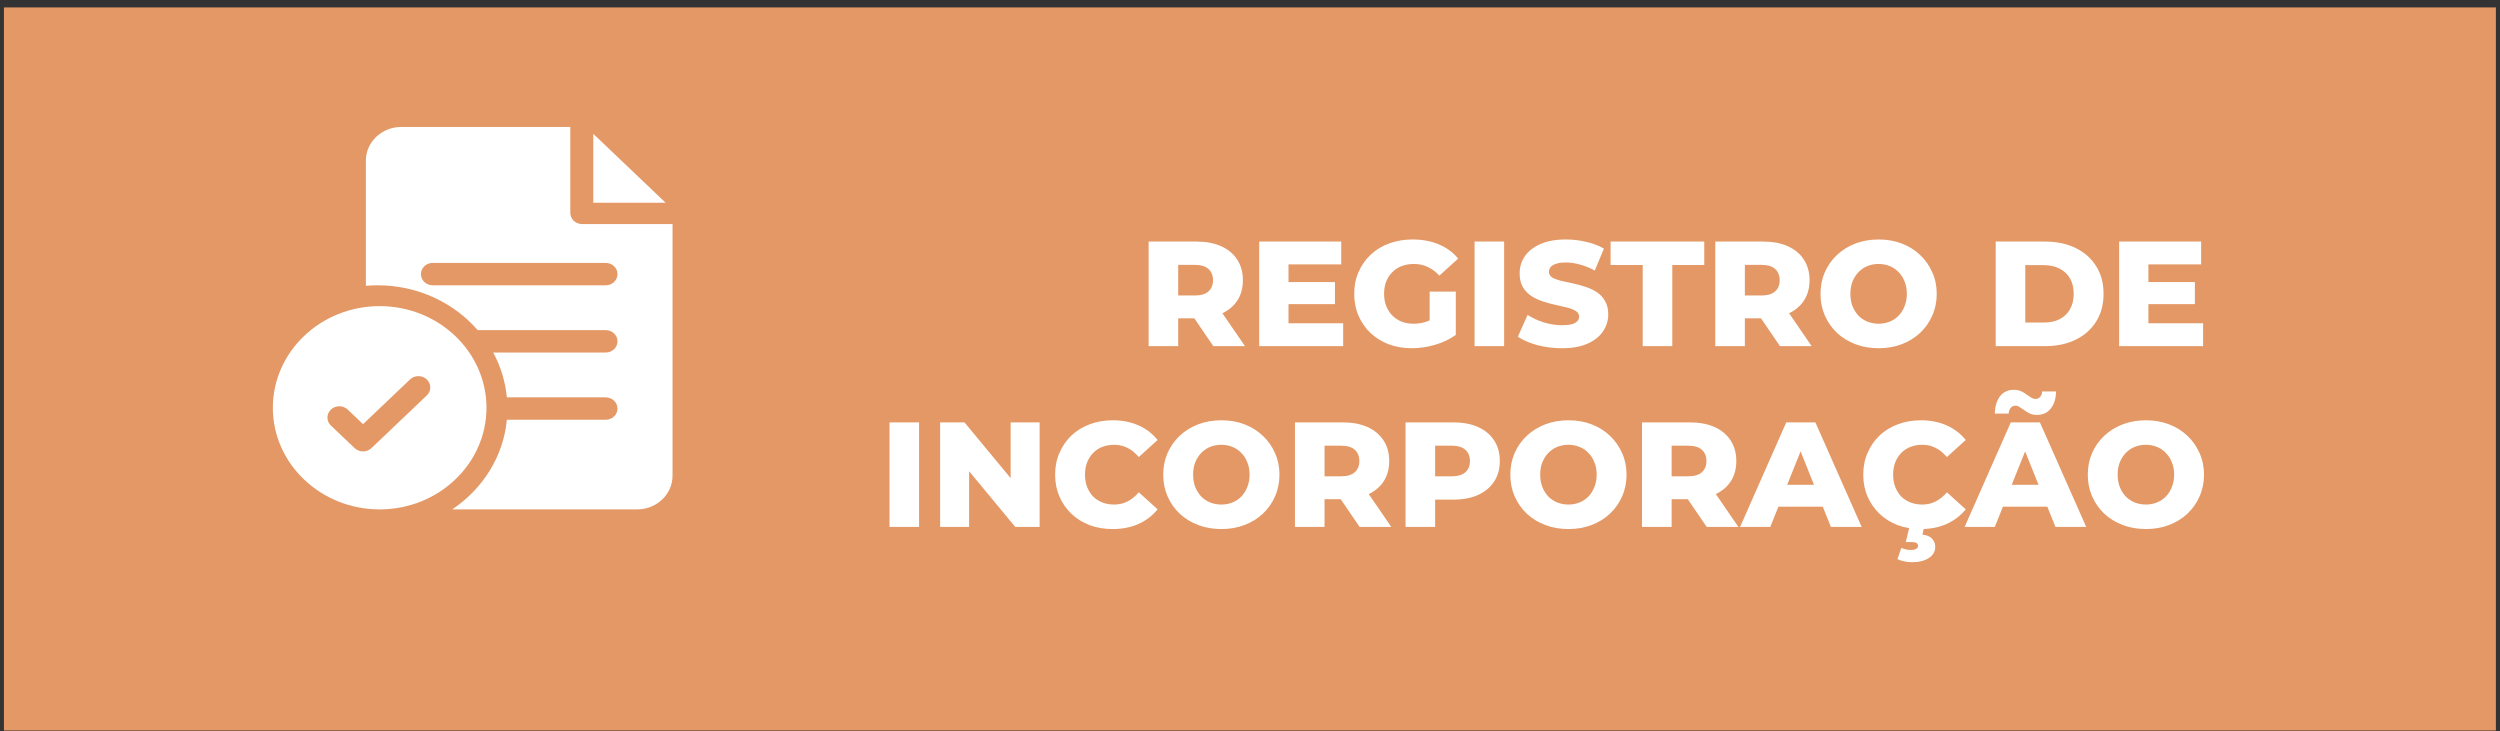 <svg xmlns="http://www.w3.org/2000/svg" width="318" height="93" viewBox="0 0 318 93" fill="none"><rect x="0" y="0" width="318" height="93" fill="#333333" stroke="none"/><rect x="0.5" y="0.945" width="316.978" height="91.977" fill="#E39865"></rect><path d="M146.105 44.029V30.727H152.186C153.402 30.727 154.447 30.923 155.321 31.316C156.208 31.709 156.892 32.279 157.374 33.026C157.855 33.761 158.096 34.635 158.096 35.649C158.096 36.65 157.855 37.517 157.374 38.252C156.892 38.974 156.208 39.532 155.321 39.925C154.447 40.305 153.402 40.495 152.186 40.495H148.195L149.868 38.917V44.029H146.105ZM154.333 44.029L151.027 39.183H155.036L158.362 44.029H154.333ZM149.868 39.316L148.195 37.587H151.958C152.743 37.587 153.326 37.416 153.706 37.074C154.099 36.732 154.295 36.257 154.295 35.649C154.295 35.028 154.099 34.547 153.706 34.205C153.326 33.862 152.743 33.691 151.958 33.691H148.195L149.868 31.962V39.316ZM163.63 35.877H169.807V38.689H163.63V35.877ZM163.897 41.122H170.852V44.029H160.172V30.727H170.605V33.634H163.897V41.122ZM179.591 44.295C178.539 44.295 177.564 44.131 176.664 43.801C175.765 43.459 174.986 42.978 174.327 42.357C173.681 41.736 173.174 41.008 172.807 40.172C172.439 39.323 172.256 38.392 172.256 37.378C172.256 36.365 172.439 35.44 172.807 34.604C173.174 33.755 173.687 33.02 174.346 32.399C175.005 31.778 175.784 31.303 176.683 30.974C177.596 30.632 178.59 30.461 179.667 30.461C180.921 30.461 182.042 30.67 183.031 31.088C184.019 31.506 184.836 32.108 185.482 32.893L183.088 35.06C182.632 34.566 182.137 34.198 181.605 33.958C181.086 33.704 180.503 33.577 179.857 33.577C179.287 33.577 178.767 33.666 178.299 33.843C177.83 34.021 177.431 34.281 177.102 34.623C176.772 34.952 176.512 35.351 176.322 35.82C176.145 36.276 176.056 36.795 176.056 37.378C176.056 37.935 176.145 38.449 176.322 38.917C176.512 39.386 176.772 39.791 177.102 40.134C177.431 40.463 177.824 40.723 178.28 40.913C178.748 41.09 179.262 41.179 179.819 41.179C180.376 41.179 180.921 41.09 181.453 40.913C181.985 40.723 182.524 40.406 183.069 39.963L185.178 42.604C184.418 43.149 183.537 43.567 182.537 43.858C181.536 44.15 180.554 44.295 179.591 44.295ZM181.852 42.11V37.093H185.178V42.604L181.852 42.11ZM187.564 44.029V30.727H191.326V44.029H187.564ZM198.678 44.295C197.588 44.295 196.537 44.162 195.523 43.896C194.523 43.618 193.705 43.263 193.072 42.832L194.307 40.058C194.903 40.438 195.587 40.754 196.36 41.008C197.145 41.248 197.924 41.369 198.697 41.369C199.216 41.369 199.635 41.325 199.951 41.236C200.268 41.134 200.496 41.008 200.635 40.856C200.787 40.691 200.863 40.501 200.863 40.286C200.863 39.982 200.724 39.741 200.445 39.563C200.167 39.386 199.806 39.24 199.362 39.126C198.919 39.012 198.425 38.898 197.88 38.784C197.348 38.67 196.809 38.525 196.265 38.347C195.732 38.17 195.245 37.942 194.801 37.663C194.358 37.372 193.997 36.998 193.718 36.542C193.439 36.073 193.3 35.484 193.3 34.775C193.3 33.977 193.515 33.254 193.946 32.608C194.39 31.962 195.048 31.443 195.923 31.05C196.797 30.657 197.886 30.461 199.191 30.461C200.065 30.461 200.92 30.562 201.757 30.765C202.605 30.955 203.359 31.24 204.018 31.62L202.859 34.414C202.225 34.072 201.598 33.818 200.977 33.653C200.357 33.476 199.755 33.387 199.172 33.387C198.653 33.387 198.235 33.444 197.918 33.558C197.601 33.66 197.373 33.799 197.234 33.977C197.094 34.154 197.025 34.356 197.025 34.585C197.025 34.876 197.158 35.11 197.424 35.288C197.703 35.452 198.064 35.592 198.507 35.706C198.963 35.807 199.457 35.915 199.989 36.029C200.534 36.143 201.072 36.289 201.605 36.466C202.149 36.631 202.643 36.859 203.087 37.15C203.53 37.429 203.885 37.803 204.151 38.271C204.43 38.727 204.569 39.304 204.569 40.001C204.569 40.773 204.347 41.489 203.904 42.148C203.473 42.794 202.821 43.313 201.947 43.706C201.085 44.099 199.996 44.295 198.678 44.295ZM208.953 44.029V33.71H204.867V30.727H216.783V33.71H212.716V44.029H208.953ZM218.184 44.029V30.727H224.265C225.482 30.727 226.527 30.923 227.401 31.316C228.288 31.709 228.972 32.279 229.453 33.026C229.935 33.761 230.175 34.635 230.175 35.649C230.175 36.65 229.935 37.517 229.453 38.252C228.972 38.974 228.288 39.532 227.401 39.925C226.527 40.305 225.482 40.495 224.265 40.495H220.275L221.947 38.917V44.029H218.184ZM226.413 44.029L223.106 39.183H227.116L230.442 44.029H226.413ZM221.947 39.316L220.275 37.587H224.037C224.823 37.587 225.406 37.416 225.786 37.074C226.178 36.732 226.375 36.257 226.375 35.649C226.375 35.028 226.178 34.547 225.786 34.205C225.406 33.862 224.823 33.691 224.037 33.691H220.275L221.947 31.962V39.316ZM238.96 44.295C237.895 44.295 236.914 44.124 236.014 43.782C235.115 43.44 234.329 42.959 233.658 42.338C232.999 41.705 232.486 40.97 232.118 40.134C231.751 39.297 231.567 38.379 231.567 37.378C231.567 36.377 231.751 35.459 232.118 34.623C232.486 33.786 232.999 33.058 233.658 32.437C234.329 31.804 235.115 31.316 236.014 30.974C236.914 30.632 237.895 30.461 238.96 30.461C240.036 30.461 241.018 30.632 241.905 30.974C242.805 31.316 243.584 31.804 244.243 32.437C244.901 33.058 245.414 33.786 245.782 34.623C246.162 35.459 246.352 36.377 246.352 37.378C246.352 38.379 246.162 39.304 245.782 40.153C245.414 40.989 244.901 41.717 244.243 42.338C243.584 42.959 242.805 43.44 241.905 43.782C241.018 44.124 240.036 44.295 238.96 44.295ZM238.96 41.179C239.466 41.179 239.935 41.09 240.366 40.913C240.809 40.735 241.189 40.482 241.506 40.153C241.835 39.81 242.089 39.405 242.266 38.936C242.456 38.468 242.551 37.948 242.551 37.378C242.551 36.795 242.456 36.276 242.266 35.82C242.089 35.351 241.835 34.952 241.506 34.623C241.189 34.281 240.809 34.021 240.366 33.843C239.935 33.666 239.466 33.577 238.96 33.577C238.453 33.577 237.978 33.666 237.534 33.843C237.104 34.021 236.723 34.281 236.394 34.623C236.077 34.952 235.824 35.351 235.634 35.82C235.457 36.276 235.368 36.795 235.368 37.378C235.368 37.948 235.457 38.468 235.634 38.936C235.824 39.405 236.077 39.81 236.394 40.153C236.723 40.482 237.104 40.735 237.534 40.913C237.978 41.09 238.453 41.179 238.96 41.179ZM253.853 44.029V30.727H260.143C261.613 30.727 262.905 30.999 264.02 31.544C265.135 32.089 266.002 32.855 266.623 33.843C267.257 34.832 267.573 36.01 267.573 37.378C267.573 38.734 267.257 39.912 266.623 40.913C266.002 41.901 265.135 42.667 264.02 43.212C262.905 43.757 261.613 44.029 260.143 44.029H253.853ZM257.616 41.027H259.991C260.751 41.027 261.41 40.887 261.967 40.609C262.537 40.317 262.981 39.899 263.298 39.354C263.614 38.797 263.773 38.138 263.773 37.378C263.773 36.605 263.614 35.947 263.298 35.402C262.981 34.857 262.537 34.445 261.967 34.166C261.41 33.875 260.751 33.729 259.991 33.729H257.616V41.027ZM273.012 35.877H279.188V38.689H273.012V35.877ZM273.278 41.122H280.233V44.029H269.553V30.727H279.986V33.634H273.278V41.122ZM113.146 67.029V53.727H116.908V67.029H113.146ZM119.585 67.029V53.727H122.683L130.018 62.583H128.555V53.727H132.242V67.029H129.144L121.809 58.174H123.272V67.029H119.585ZM141.528 67.295C140.476 67.295 139.501 67.131 138.601 66.801C137.715 66.459 136.942 65.978 136.283 65.357C135.637 64.736 135.13 64.008 134.763 63.172C134.395 62.323 134.212 61.392 134.212 60.378C134.212 59.365 134.395 58.44 134.763 57.604C135.13 56.755 135.637 56.02 136.283 55.399C136.942 54.778 137.715 54.303 138.601 53.974C139.501 53.632 140.476 53.461 141.528 53.461C142.757 53.461 143.853 53.676 144.816 54.107C145.791 54.538 146.602 55.158 147.248 55.969L144.854 58.136C144.423 57.629 143.948 57.242 143.428 56.977C142.922 56.71 142.351 56.577 141.718 56.577C141.173 56.577 140.673 56.666 140.217 56.843C139.761 57.021 139.368 57.281 139.039 57.623C138.722 57.952 138.468 58.351 138.278 58.82C138.101 59.289 138.012 59.808 138.012 60.378C138.012 60.948 138.101 61.468 138.278 61.936C138.468 62.405 138.722 62.81 139.039 63.153C139.368 63.482 139.761 63.735 140.217 63.913C140.673 64.09 141.173 64.179 141.718 64.179C142.351 64.179 142.922 64.046 143.428 63.78C143.948 63.514 144.423 63.127 144.854 62.62L147.248 64.787C146.602 65.585 145.791 66.206 144.816 66.649C143.853 67.08 142.757 67.295 141.528 67.295ZM155.355 67.295C154.291 67.295 153.309 67.124 152.41 66.782C151.51 66.44 150.725 65.959 150.054 65.338C149.395 64.704 148.882 63.97 148.514 63.134C148.147 62.297 147.963 61.379 147.963 60.378C147.963 59.377 148.147 58.459 148.514 57.623C148.882 56.786 149.395 56.058 150.054 55.437C150.725 54.804 151.51 54.316 152.41 53.974C153.309 53.632 154.291 53.461 155.355 53.461C156.432 53.461 157.414 53.632 158.301 53.974C159.201 54.316 159.98 54.804 160.638 55.437C161.297 56.058 161.81 56.786 162.178 57.623C162.558 58.459 162.748 59.377 162.748 60.378C162.748 61.379 162.558 62.304 162.178 63.153C161.81 63.989 161.297 64.717 160.638 65.338C159.98 65.959 159.201 66.44 158.301 66.782C157.414 67.124 156.432 67.295 155.355 67.295ZM155.355 64.179C155.862 64.179 156.331 64.09 156.762 63.913C157.205 63.735 157.585 63.482 157.902 63.153C158.231 62.81 158.485 62.405 158.662 61.936C158.852 61.468 158.947 60.948 158.947 60.378C158.947 59.795 158.852 59.276 158.662 58.82C158.485 58.351 158.231 57.952 157.902 57.623C157.585 57.281 157.205 57.021 156.762 56.843C156.331 56.666 155.862 56.577 155.355 56.577C154.849 56.577 154.374 56.666 153.93 56.843C153.499 57.021 153.119 57.281 152.79 57.623C152.473 57.952 152.22 58.351 152.03 58.82C151.853 59.276 151.764 59.795 151.764 60.378C151.764 60.948 151.853 61.468 152.03 61.936C152.22 62.405 152.473 62.81 152.79 63.153C153.119 63.482 153.499 63.735 153.93 63.913C154.374 64.09 154.849 64.179 155.355 64.179ZM164.719 67.029V53.727H170.8C172.016 53.727 173.061 53.923 173.935 54.316C174.822 54.709 175.506 55.279 175.988 56.026C176.469 56.761 176.71 57.635 176.71 58.649C176.71 59.65 176.469 60.517 175.988 61.252C175.506 61.974 174.822 62.532 173.935 62.925C173.061 63.305 172.016 63.495 170.8 63.495H166.809L168.481 61.917V67.029H164.719ZM172.947 67.029L169.64 62.183H173.65L176.976 67.029H172.947ZM168.481 62.316L166.809 60.587H170.572C171.357 60.587 171.94 60.416 172.32 60.074C172.713 59.732 172.909 59.257 172.909 58.649C172.909 58.028 172.713 57.547 172.32 57.205C171.94 56.862 171.357 56.691 170.572 56.691H166.809L168.481 54.962V62.316ZM178.786 67.029V53.727H184.867C186.083 53.727 187.128 53.923 188.002 54.316C188.889 54.709 189.573 55.279 190.055 56.026C190.536 56.761 190.777 57.635 190.777 58.649C190.777 59.65 190.536 60.517 190.055 61.252C189.573 61.987 188.889 62.557 188.002 62.963C187.128 63.355 186.083 63.552 184.867 63.552H180.876L182.548 61.917V67.029H178.786ZM182.548 62.316L180.876 60.587H184.639C185.424 60.587 186.007 60.416 186.387 60.074C186.78 59.732 186.976 59.257 186.976 58.649C186.976 58.028 186.78 57.547 186.387 57.205C186.007 56.862 185.424 56.691 184.639 56.691H180.876L182.548 54.962V62.316ZM199.505 67.295C198.441 67.295 197.459 67.124 196.56 66.782C195.66 66.44 194.875 65.959 194.203 65.338C193.544 64.704 193.031 63.97 192.664 63.134C192.296 62.297 192.113 61.379 192.113 60.378C192.113 59.377 192.296 58.459 192.664 57.623C193.031 56.786 193.544 56.058 194.203 55.437C194.875 54.804 195.66 54.316 196.56 53.974C197.459 53.632 198.441 53.461 199.505 53.461C200.582 53.461 201.564 53.632 202.451 53.974C203.35 54.316 204.129 54.804 204.788 55.437C205.447 56.058 205.96 56.786 206.327 57.623C206.707 58.459 206.897 59.377 206.897 60.378C206.897 61.379 206.707 62.304 206.327 63.153C205.96 63.989 205.447 64.717 204.788 65.338C204.129 65.959 203.35 66.44 202.451 66.782C201.564 67.124 200.582 67.295 199.505 67.295ZM199.505 64.179C200.012 64.179 200.481 64.09 200.911 63.913C201.355 63.735 201.735 63.482 202.052 63.153C202.381 62.81 202.634 62.405 202.812 61.936C203.002 61.468 203.097 60.948 203.097 60.378C203.097 59.795 203.002 59.276 202.812 58.82C202.634 58.351 202.381 57.952 202.052 57.623C201.735 57.281 201.355 57.021 200.911 56.843C200.481 56.666 200.012 56.577 199.505 56.577C198.998 56.577 198.523 56.666 198.08 56.843C197.649 57.021 197.269 57.281 196.94 57.623C196.623 57.952 196.37 58.351 196.18 58.82C196.002 59.276 195.913 59.795 195.913 60.378C195.913 60.948 196.002 61.468 196.18 61.936C196.37 62.405 196.623 62.81 196.94 63.153C197.269 63.482 197.649 63.735 198.08 63.913C198.523 64.09 198.998 64.179 199.505 64.179ZM208.868 67.029V53.727H214.949C216.166 53.727 217.211 53.923 218.085 54.316C218.972 54.709 219.656 55.279 220.137 56.026C220.619 56.761 220.859 57.635 220.859 58.649C220.859 59.65 220.619 60.517 220.137 61.252C219.656 61.974 218.972 62.532 218.085 62.925C217.211 63.305 216.166 63.495 214.949 63.495H210.959L212.631 61.917V67.029H208.868ZM217.097 67.029L213.79 62.183H217.8L221.125 67.029H217.097ZM212.631 62.316L210.959 60.587H214.721C215.507 60.587 216.089 60.416 216.47 60.074C216.862 59.732 217.059 59.257 217.059 58.649C217.059 58.028 216.862 57.547 216.47 57.205C216.089 56.862 215.507 56.691 214.721 56.691H210.959L212.631 54.962V62.316ZM221.339 67.029L227.211 53.727H230.917L236.808 67.029H232.893L228.294 55.57H229.776L225.178 67.029H221.339ZM224.55 64.445L225.52 61.67H232.019L232.988 64.445H224.55ZM244.321 67.295C243.27 67.295 242.294 67.131 241.395 66.801C240.508 66.459 239.735 65.978 239.076 65.357C238.43 64.736 237.923 64.008 237.556 63.172C237.188 62.323 237.005 61.392 237.005 60.378C237.005 59.365 237.188 58.44 237.556 57.604C237.923 56.755 238.43 56.02 239.076 55.399C239.735 54.778 240.508 54.303 241.395 53.974C242.294 53.632 243.27 53.461 244.321 53.461C245.55 53.461 246.646 53.676 247.609 54.107C248.584 54.538 249.395 55.158 250.041 55.969L247.647 58.136C247.216 57.629 246.741 57.242 246.221 56.977C245.715 56.71 245.145 56.577 244.511 56.577C243.966 56.577 243.466 56.666 243.01 56.843C242.554 57.021 242.161 57.281 241.832 57.623C241.515 57.952 241.261 58.351 241.071 58.82C240.894 59.289 240.805 59.808 240.805 60.378C240.805 60.948 240.894 61.468 241.071 61.936C241.261 62.405 241.515 62.81 241.832 63.153C242.161 63.482 242.554 63.735 243.01 63.913C243.466 64.09 243.966 64.179 244.511 64.179C245.145 64.179 245.715 64.046 246.221 63.78C246.741 63.514 247.216 63.127 247.647 62.62L250.041 64.787C249.395 65.585 248.584 66.206 247.609 66.649C246.646 67.08 245.55 67.295 244.321 67.295ZM243.162 71.514C242.845 71.514 242.516 71.476 242.174 71.4C241.844 71.324 241.572 71.229 241.357 71.115L241.851 69.69C242.015 69.766 242.193 69.829 242.383 69.88C242.585 69.93 242.801 69.956 243.029 69.956C243.371 69.956 243.612 69.905 243.751 69.804C243.903 69.702 243.979 69.576 243.979 69.424C243.979 69.272 243.909 69.151 243.77 69.063C243.643 68.987 243.428 68.949 243.124 68.949H242.421L242.915 66.858H244.796L244.53 67.999C245.113 68.062 245.531 68.246 245.784 68.55C246.038 68.854 246.164 69.183 246.164 69.538C246.164 70.146 245.892 70.627 245.347 70.982C244.802 71.337 244.074 71.514 243.162 71.514ZM249.9 67.029L255.772 53.727H259.477L265.369 67.029H261.454L256.855 55.57H258.337L253.738 67.029H249.9ZM253.111 64.445L254.08 61.67H260.58L261.549 64.445H253.111ZM259.116 52.777C258.774 52.777 258.47 52.72 258.204 52.606C257.951 52.479 257.716 52.34 257.501 52.188C257.286 52.036 257.089 51.903 256.912 51.788C256.735 51.662 256.557 51.599 256.38 51.599C256.127 51.599 255.924 51.687 255.772 51.864C255.62 52.042 255.531 52.289 255.506 52.606H253.738C253.764 51.681 253.985 50.946 254.404 50.401C254.834 49.856 255.417 49.584 256.152 49.584C256.494 49.584 256.798 49.641 257.064 49.755C257.33 49.869 257.564 50.008 257.767 50.173C257.983 50.325 258.179 50.458 258.356 50.572C258.546 50.686 258.724 50.743 258.888 50.743C259.142 50.743 259.344 50.661 259.496 50.496C259.661 50.319 259.75 50.085 259.763 49.793H261.53C261.517 50.68 261.295 51.402 260.865 51.96C260.434 52.504 259.851 52.777 259.116 52.777ZM272.958 67.295C271.894 67.295 270.912 67.124 270.012 66.782C269.113 66.44 268.327 65.959 267.656 65.338C266.997 64.704 266.484 63.97 266.117 63.134C265.749 62.297 265.566 61.379 265.566 60.378C265.566 59.377 265.749 58.459 266.117 57.623C266.484 56.786 266.997 56.058 267.656 55.437C268.327 54.804 269.113 54.316 270.012 53.974C270.912 53.632 271.894 53.461 272.958 53.461C274.035 53.461 275.017 53.632 275.903 53.974C276.803 54.316 277.582 54.804 278.241 55.437C278.9 56.058 279.413 56.786 279.78 57.623C280.16 58.459 280.35 59.377 280.35 60.378C280.35 61.379 280.16 62.304 279.78 63.153C279.413 63.989 278.9 64.717 278.241 65.338C277.582 65.959 276.803 66.44 275.903 66.782C275.017 67.124 274.035 67.295 272.958 67.295ZM272.958 64.179C273.465 64.179 273.933 64.09 274.364 63.913C274.808 63.735 275.188 63.482 275.504 63.153C275.834 62.81 276.087 62.405 276.265 61.936C276.455 61.468 276.55 60.948 276.55 60.378C276.55 59.795 276.455 59.276 276.265 58.82C276.087 58.351 275.834 57.952 275.504 57.623C275.188 57.281 274.808 57.021 274.364 56.843C273.933 56.666 273.465 56.577 272.958 56.577C272.451 56.577 271.976 56.666 271.533 56.843C271.102 57.021 270.722 57.281 270.392 57.623C270.076 57.952 269.822 58.351 269.632 58.82C269.455 59.276 269.366 59.795 269.366 60.378C269.366 60.948 269.455 61.468 269.632 61.936C269.822 62.405 270.076 62.81 270.392 63.153C270.722 63.482 271.102 63.735 271.533 63.913C271.976 64.09 272.451 64.179 272.958 64.179Z" fill="white"></path><path d="M48.292 38.938C40.8 38.938 34.706 44.738 34.706 51.867C34.706 58.996 40.8 64.796 48.292 64.796C55.784 64.796 61.879 58.996 61.879 51.867C61.879 44.738 55.784 38.938 48.292 38.938ZM54.291 50.297L47.246 57.001C46.951 57.282 46.565 57.422 46.179 57.422C45.792 57.422 45.406 57.282 45.111 57.001L42.092 54.128C41.502 53.567 41.502 52.657 42.092 52.096C42.681 51.535 43.637 51.535 44.227 52.096L46.179 53.954L52.156 48.266C52.746 47.705 53.702 47.705 54.291 48.266C54.881 48.827 54.881 49.736 54.291 50.297Z" fill="white"></path><path d="M74.044 28.5C73.215 28.5 72.543 27.862 72.543 27.074V16.148H51.04C48.558 16.148 46.539 18.066 46.539 20.423V36.357C47.033 36.314 47.533 36.291 48.039 36.291C53.153 36.291 57.731 38.512 60.76 41.992H77.044C77.873 41.992 78.545 42.63 78.545 43.417C78.545 44.205 77.873 44.843 77.044 44.843H62.737C63.674 46.581 64.279 48.507 64.473 50.544H77.044C77.873 50.544 78.545 51.182 78.545 51.969C78.545 52.756 77.873 53.394 77.044 53.394H64.473C64.025 58.101 61.377 62.214 57.517 64.796H81.045C83.527 64.796 85.546 62.878 85.546 60.52V28.5H74.044ZM77.044 36.291H55.041C54.212 36.291 53.54 35.653 53.54 34.866C53.54 34.079 54.212 33.441 55.041 33.441H77.044C77.873 33.441 78.545 34.079 78.545 34.866C78.545 35.653 77.873 36.291 77.044 36.291Z" fill="white"></path><path d="M75.466 17.024V25.79H84.67L75.466 17.024Z" fill="white"></path></svg>